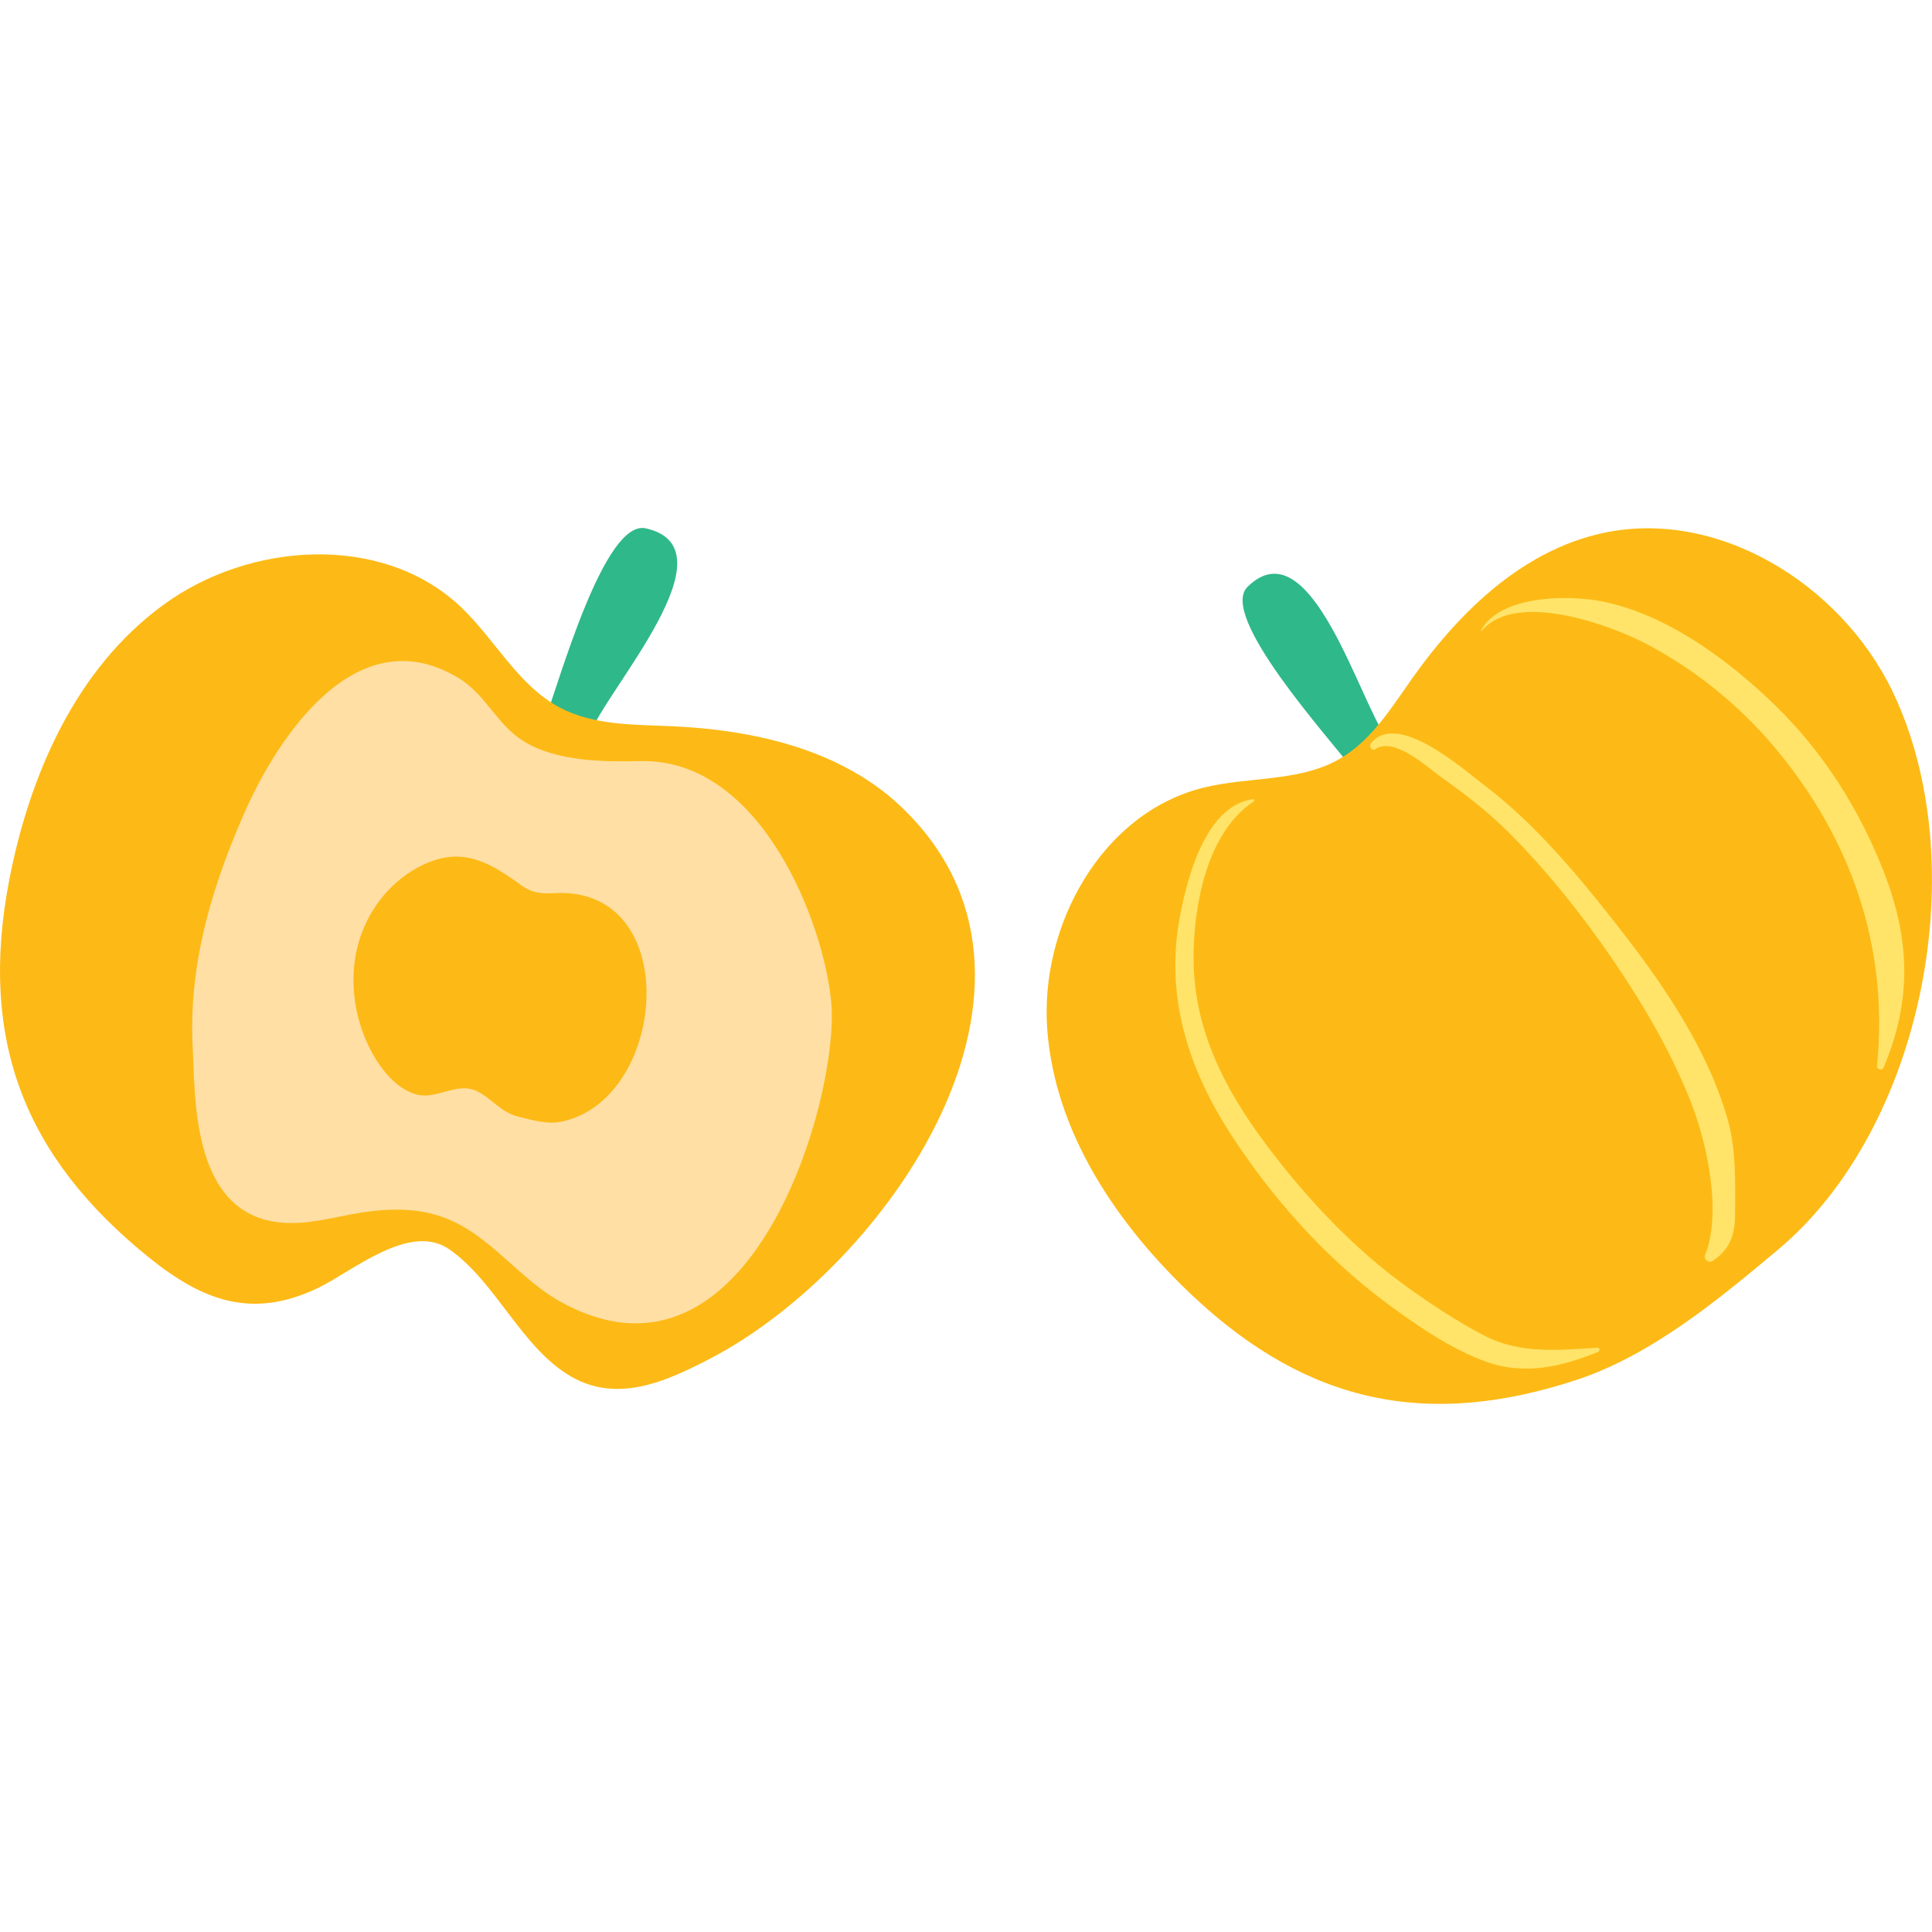 <svg xmlns="http://www.w3.org/2000/svg" fill="none" viewBox="0 0 120 120" height="120" width="120">
<g clip-path="url(#clip0_14697_37896)">
<path fill="#2FB88A" d="M33.781 44.901C34.745 42.323 37.528 32.249 40.108 32.816C45.684 34.047 37.659 42.832 36.647 45.574C35.749 45.303 34.728 45.049 33.887 44.622"></path>
<path fill="#FDBA16" d="M52.48 47.636C49.247 45.953 45.426 45.271 41.728 45.107C39.361 45.001 36.879 45.058 34.789 43.958C32.168 42.578 30.748 39.705 28.592 37.669C23.727 33.096 15.473 33.638 10.101 37.603C4.705 41.56 1.84 48.12 0.574 54.656C-1.336 64.59 1.513 71.856 9.228 78.087C12.649 80.854 15.694 81.921 19.718 80.016C21.857 78.999 25.441 75.879 27.915 77.603C30.821 79.631 32.413 83.769 35.515 85.525C38.43 87.176 41.475 85.755 44.128 84.376C55.051 78.686 67.501 60.969 55.909 50.05C54.88 49.081 53.721 48.285 52.472 47.636"></path>
<path fill="#FFDFA4" d="M15.341 50.131C13.251 54.786 11.692 59.77 11.97 65.049C12.125 68.062 11.904 74.876 16.835 75.845C18.509 76.173 20.109 75.754 21.676 75.451C23.546 75.09 25.603 74.909 27.53 75.607C30.461 76.674 32.183 79.424 34.902 80.902C46.69 87.314 52.176 68.103 51.629 62.233C51.164 57.298 47.262 47.11 39.784 47.274C37.588 47.323 34.616 47.315 32.567 46.067C30.812 45 30.199 43.111 28.395 42.06C21.57 38.046 16.664 47.2 15.341 50.131Z"></path>
<path fill="#FDBA16" d="M29.517 67.725C28.325 67.241 27.076 68.308 25.868 67.98C24.374 67.569 23.28 65.903 22.717 64.581C21.925 62.709 21.713 60.574 22.252 58.62C22.79 56.658 24.105 54.901 25.884 53.916C28.456 52.504 30.187 53.382 32.35 54.967C33.011 55.451 33.599 55.525 34.399 55.476C42.539 54.983 41.485 68.448 34.767 69.688C33.975 69.835 32.987 69.556 32.228 69.367C31.085 69.08 30.644 68.308 29.672 67.799C29.623 67.775 29.566 67.75 29.517 67.725Z"></path>
<path fill="#2FB88A" d="M84.121 47.891C82.496 45.764 75.671 38.252 77.483 36.454C81.402 32.571 84.447 43.663 86.178 45.92C85.492 46.503 84.741 47.201 83.957 47.661"></path>
<path fill="#FDBA16" d="M95.406 34.721C92.328 36.47 89.781 39.22 87.715 42.135C86.401 43.999 85.144 46.043 83.152 47.168C80.645 48.58 77.543 48.227 74.743 48.925C68.441 50.485 64.587 57.471 65.044 63.9C65.502 70.337 69.396 76.092 74.115 80.517C81.29 87.249 88.752 88.719 97.904 85.714C102.565 84.179 106.704 80.747 110.419 77.635C119.522 70.025 122.657 53.596 117.554 42.956C114.321 36.215 106.484 31.388 99.186 33.194C97.847 33.523 96.59 34.048 95.406 34.721Z"></path>
<path fill="#FFE469" d="M77.784 49.646C74.739 50.089 73.596 55.007 73.196 57.462C72.453 62.15 73.89 66.493 76.42 70.409C78.968 74.35 82.249 78.044 86.021 80.861C87.891 82.256 90.16 83.832 92.381 84.604C94.756 85.433 97.001 84.875 99.255 83.972C99.385 83.923 99.385 83.701 99.222 83.709C96.814 83.857 94.438 84.112 92.217 82.971C90.585 82.133 88.952 81.049 87.458 79.982C84.078 77.568 81.066 74.342 78.592 71.025C76.037 67.601 74.159 63.931 74.135 59.58C74.118 56.345 74.934 51.723 77.849 49.794C77.939 49.736 77.882 49.621 77.784 49.629"></path>
<path fill="#FFE469" d="M85.434 46.519C86.635 45.747 88.659 47.668 89.557 48.3C91.051 49.351 92.48 50.476 93.77 51.765C96.129 54.138 98.317 56.88 100.195 59.639C102.08 62.397 103.844 65.419 105.06 68.538C106.04 71.067 106.962 75.345 105.901 77.972C105.795 78.226 106.146 78.473 106.366 78.325C107.444 77.619 107.771 76.691 107.771 75.418C107.771 73.53 107.844 71.494 107.346 69.671C106.179 65.402 103.46 61.355 100.766 57.89C98.211 54.606 95.468 51.248 92.137 48.727C90.855 47.759 86.798 44.138 85.157 46.158C85.002 46.346 85.198 46.683 85.442 46.527"></path>
<path fill="#FFE469" d="M92.028 39.188C94.143 36.651 100.053 38.827 102.274 40.001C105.295 41.594 108.005 43.786 110.201 46.389C114.993 52.086 117.32 58.819 116.585 66.216C116.569 66.421 116.904 66.52 116.985 66.323C118.773 62.111 118.643 58.326 116.985 54.098C115.475 50.239 113.23 46.701 110.25 43.802C107.368 41.003 103.58 38.195 99.564 37.366C97.498 36.939 93.228 36.939 91.988 39.139C91.971 39.172 92.02 39.221 92.045 39.18"></path>
</g>
<defs>
<clipPath id="clip0_14697_37896">
<rect transform="translate(0 32.801)" fill="white" height="54.4" width="120"></rect>
</clipPath>
</defs>
</svg>
